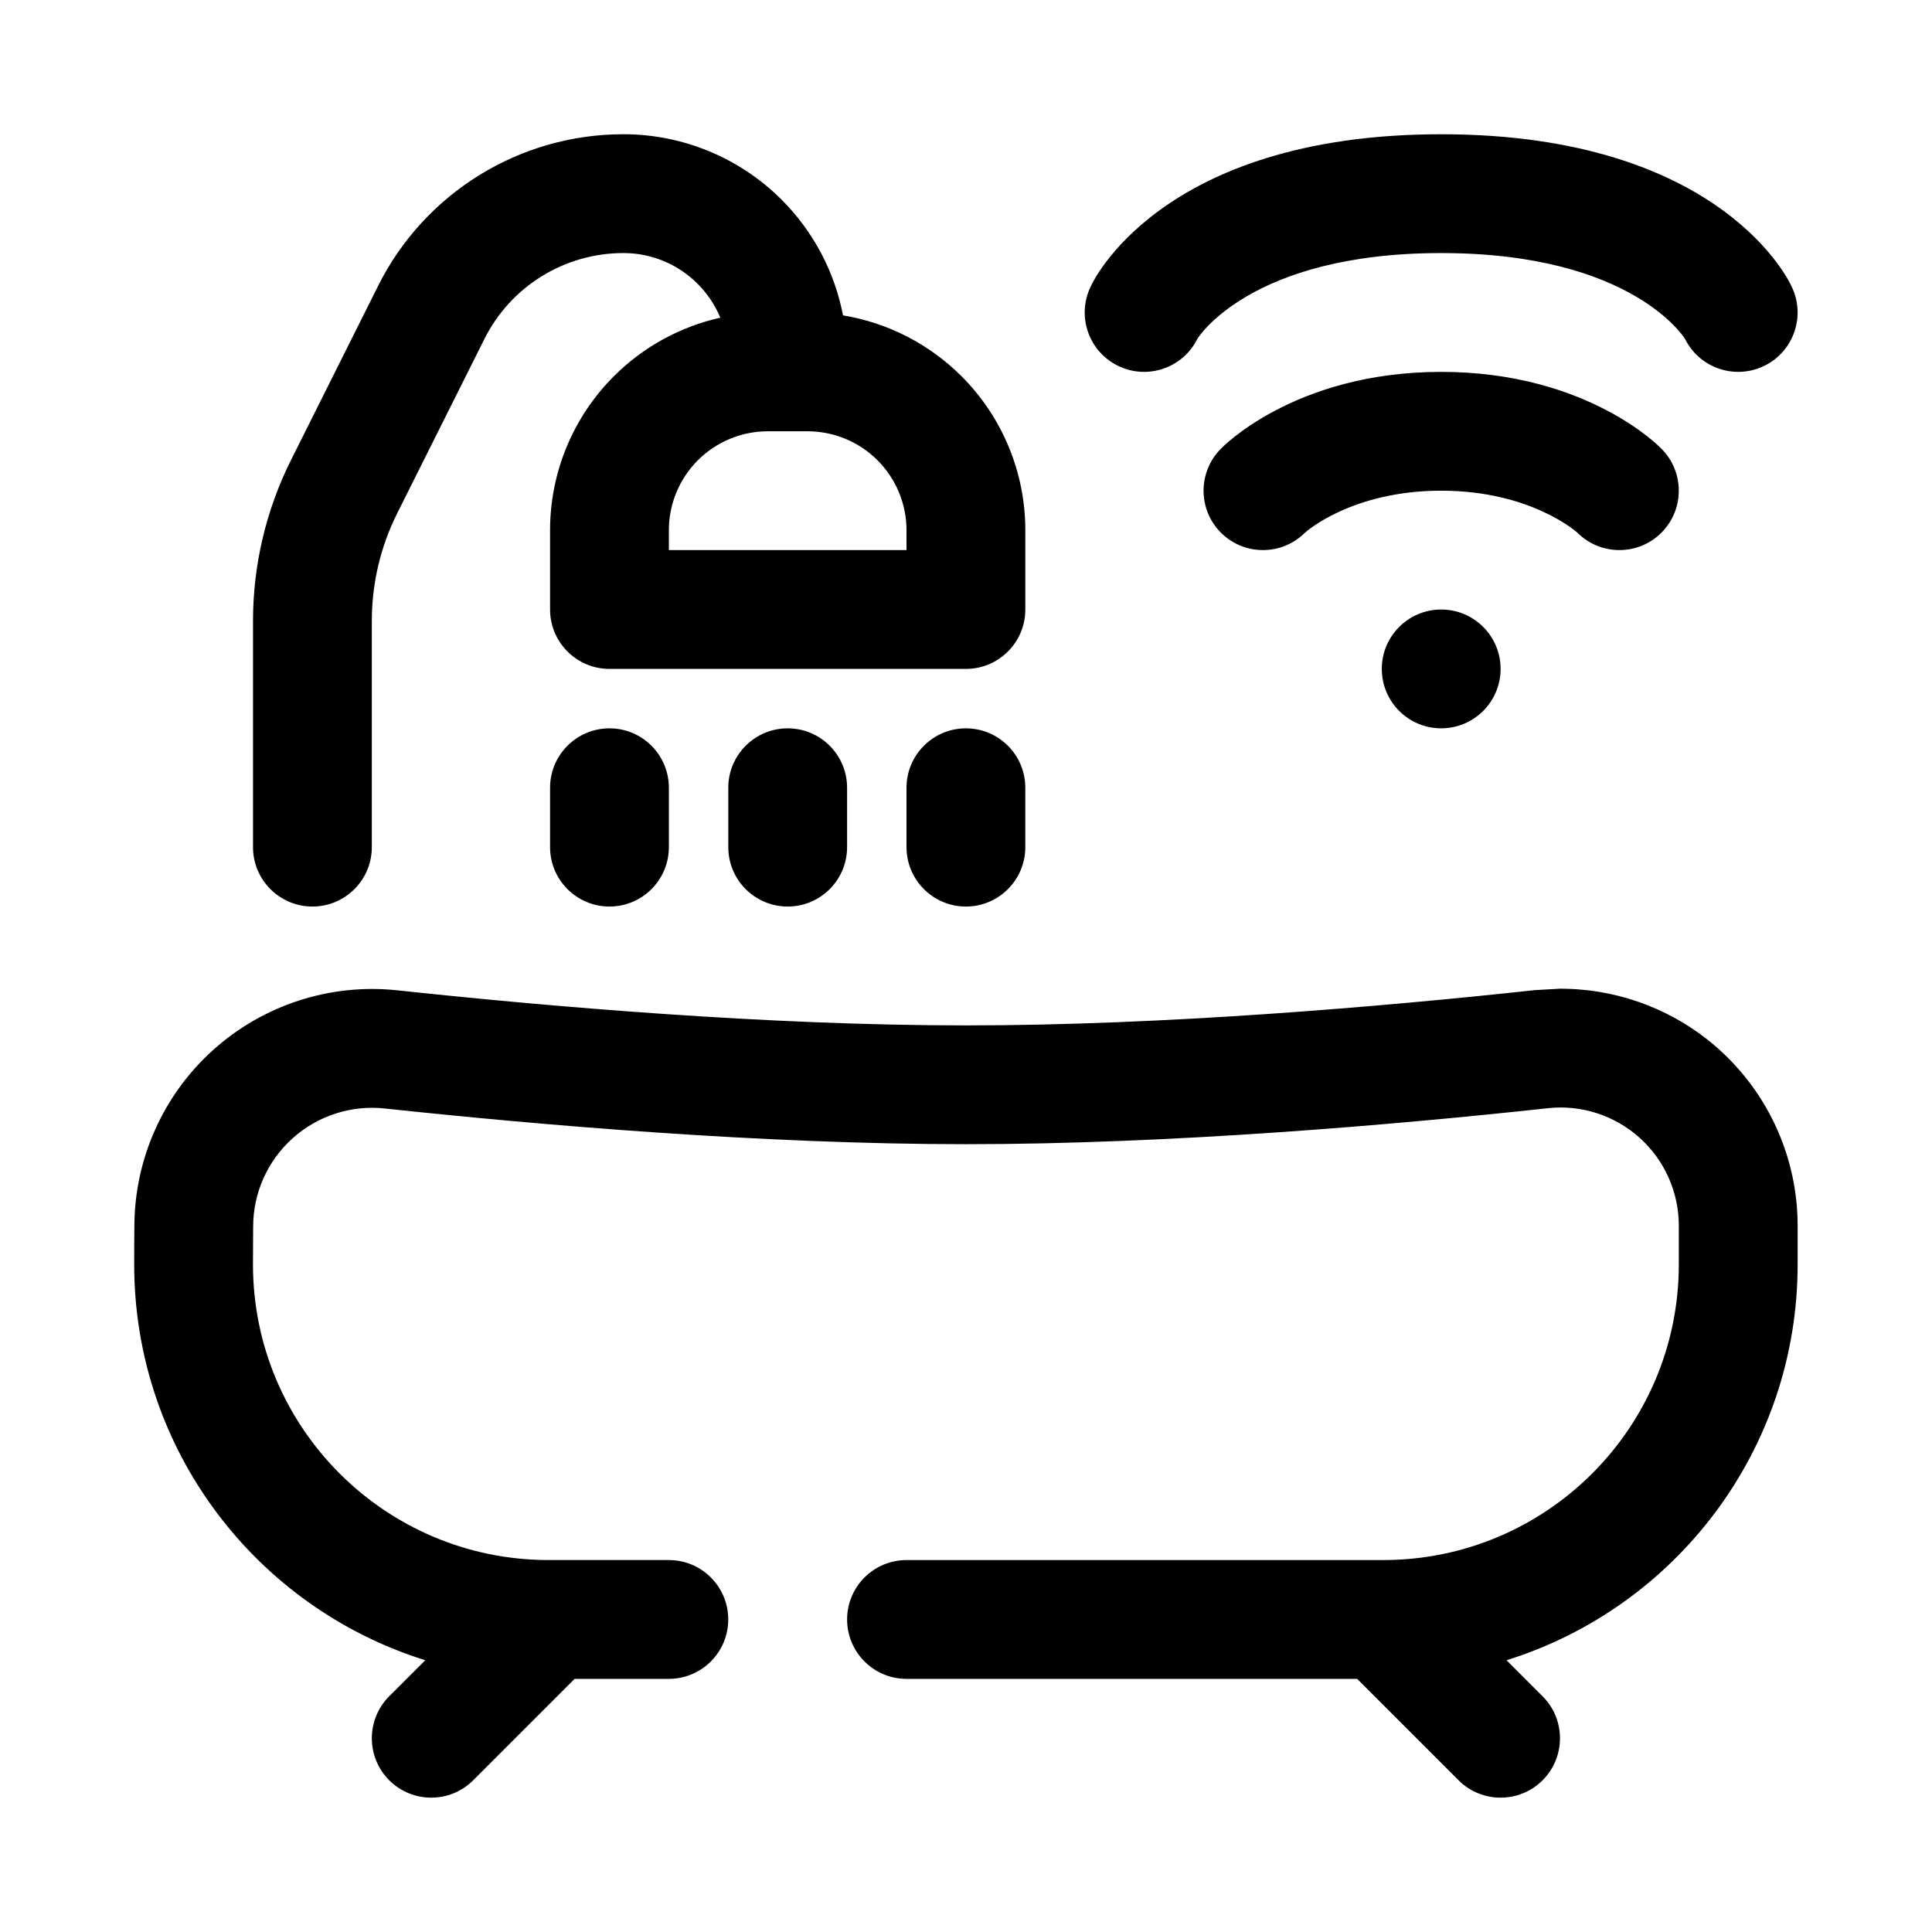 <?xml version="1.0" encoding="UTF-8"?>
<!-- Uploaded to: SVG Repo, www.svgrepo.com, Generator: SVG Repo Mixer Tools -->
<svg fill="#000000" width="800px" height="800px" version="1.1" viewBox="144 144 512 512" xmlns="http://www.w3.org/2000/svg">
 <path d="m256.71 583.98c-44.699-13.918-77.148-55.625-77.148-104.9 0-3.418 0-6.801 0.047-10.109 0.047-17.84 7.637-34.824 20.906-46.742 13.32-11.965 31.078-17.695 48.855-15.777 40.242 4.312 97.91 9.289 150.61 9.289 52.805 0 110.6-4.992 150.84-9.352l6.66-0.379 1.652 0.031c14.863 0.363 29.223 6 40.414 16.043 13.258 11.918 20.844 28.906 20.844 46.742v10.25c0 49.277-32.449 90.984-77.145 104.9l9.555 9.555c6.141 6.141 6.141 16.121 0 22.262-6.141 6.141-16.121 6.141-22.262 0l-26.875-26.875h-119.43c-8.691 0-15.742-7.055-15.742-15.742 0-8.691 7.055-15.742 15.742-15.742h126.31c43.281 0 78.359-35.078 78.359-78.359v-10.25c0-8.895-3.777-17.367-10.391-23.301-6.629-5.953-15.461-8.801-24.293-7.84-41.156 4.473-100.24 9.539-154.25 9.539-53.875 0-112.82-5.055-153.98-9.461-8.895-0.961-17.773 1.906-24.434 7.887-6.66 5.969-10.469 14.5-10.469 23.441l-0.047 9.98c0 43.281 35.078 78.359 78.359 78.359h31.852c8.691 0 15.742 7.055 15.742 15.742 0 8.66-7.008 15.695-15.648 15.742h-25.062l-26.875 26.875c-6.141 6.141-16.121 6.141-22.262 0s-6.141-16.121 0-22.262zm78.184-355.79c-10.609 2.379-20.418 7.715-28.215 15.523-10.832 10.816-16.906 25.508-16.906 40.809v21.004c0 8.691 7.055 15.742 15.742 15.742h94.465c8.691 0 15.742-7.055 15.742-15.742v-20.988l-0.016 0.738 0.016-0.754c0-15.305-6.078-29.992-16.91-40.809-8.578-8.578-19.582-14.184-31.406-16.137-2.219-11.523-7.84-22.23-16.266-30.652-11.113-11.102-26.195-17.352-41.91-17.352h-0.016c-27.535 0-52.695 15.555-65.008 40.18-7.711 15.445-16.703 33.426-23.109 46.207-6.598 13.227-10.047 27.805-10.047 42.59v59.953c0 8.691 7.055 15.742 15.742 15.742 8.691 0 15.742-7.055 15.742-15.742v-59.953c0-9.902 2.297-19.664 6.723-28.512l23.117-46.211c6.977-13.949 21.238-22.766 36.84-22.766h0.016c7.367 0 14.438 2.93 19.633 8.141 2.613 2.598 4.644 5.668 6.031 8.988zm-45.121 124.57v15.742c0 8.691 7.055 15.742 15.742 15.742 8.691 0 15.742-7.055 15.742-15.742v-15.742c0-8.691-7.055-15.742-15.742-15.742-8.691 0-15.742 7.055-15.742 15.742zm47.23 0v15.742c0 8.691 7.055 15.742 15.742 15.742 8.691 0 15.742-7.055 15.742-15.742v-15.742c0-8.691-7.055-15.742-15.742-15.742-8.691 0-15.742 7.055-15.742 15.742zm47.23 0v15.742c0 8.691 7.055 15.742 15.742 15.742 8.691 0 15.742-7.055 15.742-15.742v-15.742c0-8.691-7.055-15.742-15.742-15.742-8.691 0-15.742 7.055-15.742 15.742zm141.7-47.23c8.691 0 15.742 7.055 15.742 15.742 0 8.691-7.055 15.742-15.742 15.742-8.691 0-15.742-7.055-15.742-15.742 0-8.691 7.055-15.742 15.742-15.742zm-141.7-20.988v5.242h-62.977v-5.258c0-6.957 2.769-13.633 7.684-18.547 4.914-4.914 11.586-7.684 18.547-7.684h10.516c6.957 0 13.633 2.769 18.547 7.684 4.914 4.914 7.684 11.586 7.684 18.547zm105.59 0.629s12.203-11.133 36.102-11.133 36.102 11.133 36.102 11.133c6.141 6.141 16.121 6.141 22.262 0s6.141-16.121 0-22.262c0 0-19.27-20.355-58.363-20.355s-58.363 20.355-58.363 20.355c-6.141 6.141-6.141 16.121 0 22.262s16.121 6.141 22.262 0zm-28.543-51.324s13.746-22.781 64.645-22.781c50.902 0 64.645 22.781 64.645 22.781 3.871 7.777 13.352 10.926 21.113 7.039 7.777-3.871 10.926-13.352 7.039-21.113 0 0-17.68-40.195-92.797-40.195-75.113 0-92.797 40.195-92.797 40.195-3.891 7.762-0.738 17.238 7.039 21.113 7.762 3.891 17.238 0.738 21.113-7.039z" fill-rule="evenodd"/>
</svg>